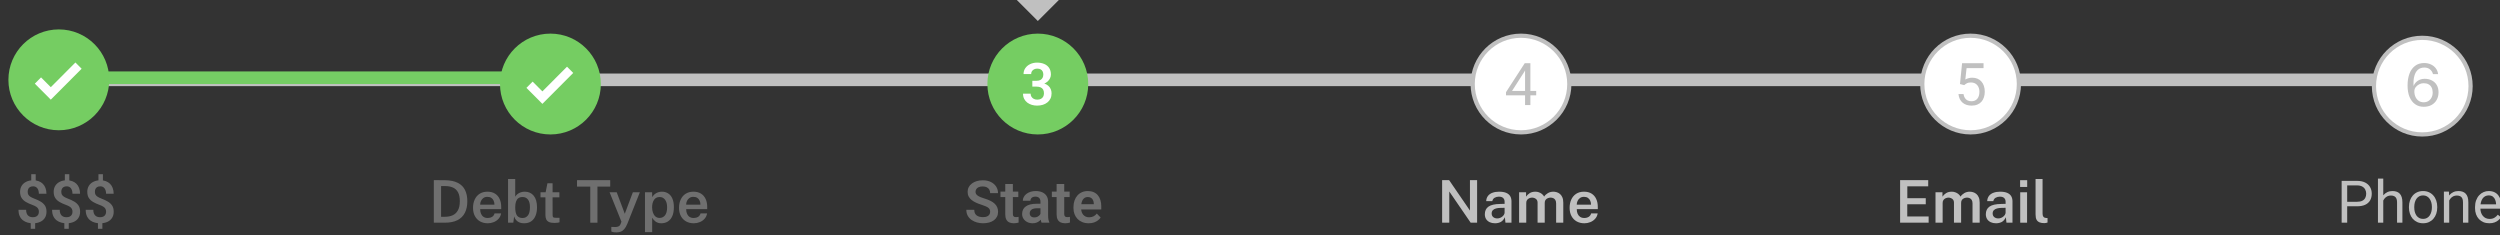 <svg width="595" height="56" viewBox="0 0 595 56" fill="none" xmlns="http://www.w3.org/2000/svg">
<rect x="0" y="0" width="595" height="56" fill="#333333" stroke="none"/>
<g clip-path="url(#clip0_7328_1507)">
<path d="M8.497 41.461V43.491H7.438V41.461H8.497ZM8.367 52.624V54.456H7.314V52.624H8.367ZM9.256 50.395C9.256 50.136 9.206 49.91 9.105 49.719C9.01 49.527 8.848 49.356 8.62 49.206C8.397 49.056 8.096 48.912 7.718 48.775C7.13 48.561 6.615 48.327 6.173 48.071C5.731 47.812 5.387 47.49 5.141 47.107C4.899 46.725 4.778 46.242 4.778 45.658C4.778 45.098 4.908 44.612 5.168 44.202C5.432 43.787 5.799 43.468 6.269 43.245C6.738 43.017 7.283 42.903 7.902 42.903C8.385 42.903 8.818 42.976 9.201 43.122C9.589 43.263 9.919 43.471 10.192 43.744C10.47 44.018 10.682 44.355 10.828 44.756C10.979 45.152 11.054 45.606 11.054 46.116H9.249C9.249 45.834 9.217 45.583 9.153 45.364C9.09 45.145 8.998 44.961 8.88 44.81C8.761 44.656 8.618 44.539 8.449 44.462C8.285 44.384 8.098 44.346 7.889 44.346C7.588 44.346 7.34 44.403 7.144 44.517C6.952 44.63 6.811 44.785 6.72 44.981C6.633 45.177 6.59 45.403 6.59 45.658C6.59 45.904 6.635 46.121 6.727 46.308C6.822 46.49 6.982 46.656 7.205 46.807C7.433 46.957 7.745 47.11 8.142 47.265C8.734 47.483 9.249 47.725 9.687 47.989C10.124 48.249 10.463 48.568 10.705 48.946C10.947 49.325 11.067 49.803 11.067 50.382C11.067 50.974 10.931 51.476 10.657 51.886C10.388 52.296 10.01 52.608 9.522 52.822C9.035 53.036 8.467 53.144 7.82 53.144C7.406 53.144 6.995 53.089 6.59 52.98C6.184 52.87 5.815 52.692 5.482 52.446C5.154 52.196 4.892 51.865 4.696 51.455C4.5 51.04 4.402 50.532 4.402 49.931H6.214C6.214 50.277 6.259 50.564 6.351 50.792C6.442 51.02 6.565 51.202 6.72 51.339C6.875 51.471 7.048 51.565 7.239 51.619C7.431 51.674 7.624 51.701 7.82 51.701C8.139 51.701 8.404 51.647 8.613 51.537C8.827 51.428 8.987 51.275 9.092 51.079C9.201 50.879 9.256 50.651 9.256 50.395ZM16.495 41.461V43.491H15.435V41.461H16.495ZM16.365 52.624V54.456H15.312V52.624H16.365ZM17.254 50.395C17.254 50.136 17.204 49.91 17.104 49.719C17.008 49.527 16.846 49.356 16.618 49.206C16.395 49.056 16.094 48.912 15.716 48.775C15.128 48.561 14.613 48.327 14.171 48.071C13.729 47.812 13.385 47.49 13.139 47.107C12.897 46.725 12.776 46.242 12.776 45.658C12.776 45.098 12.906 44.612 13.166 44.202C13.43 43.787 13.797 43.468 14.267 43.245C14.736 43.017 15.281 42.903 15.9 42.903C16.384 42.903 16.816 42.976 17.199 43.122C17.587 43.263 17.917 43.471 18.19 43.744C18.468 44.018 18.68 44.355 18.826 44.756C18.977 45.152 19.052 45.606 19.052 46.116H17.247C17.247 45.834 17.215 45.583 17.151 45.364C17.088 45.145 16.996 44.961 16.878 44.81C16.759 44.656 16.616 44.539 16.447 44.462C16.283 44.384 16.096 44.346 15.887 44.346C15.586 44.346 15.338 44.403 15.142 44.517C14.95 44.63 14.809 44.785 14.718 44.981C14.631 45.177 14.588 45.403 14.588 45.658C14.588 45.904 14.633 46.121 14.725 46.308C14.82 46.49 14.98 46.656 15.203 46.807C15.431 46.957 15.743 47.11 16.14 47.265C16.732 47.483 17.247 47.725 17.685 47.989C18.122 48.249 18.462 48.568 18.703 48.946C18.945 49.325 19.065 49.803 19.065 50.382C19.065 50.974 18.929 51.476 18.655 51.886C18.386 52.296 18.008 52.608 17.52 52.822C17.033 53.036 16.465 53.144 15.818 53.144C15.404 53.144 14.993 53.089 14.588 52.98C14.182 52.87 13.813 52.692 13.48 52.446C13.152 52.196 12.89 51.865 12.694 51.455C12.498 51.04 12.4 50.532 12.4 49.931H14.212C14.212 50.277 14.258 50.564 14.349 50.792C14.44 51.02 14.563 51.202 14.718 51.339C14.873 51.471 15.046 51.565 15.237 51.619C15.429 51.674 15.622 51.701 15.818 51.701C16.137 51.701 16.402 51.647 16.611 51.537C16.826 51.428 16.985 51.275 17.09 51.079C17.199 50.879 17.254 50.651 17.254 50.395ZM24.493 41.461V43.491H23.434V41.461H24.493ZM24.363 52.624V54.456H23.311V52.624H24.363ZM25.252 50.395C25.252 50.136 25.202 49.91 25.102 49.719C25.006 49.527 24.844 49.356 24.616 49.206C24.393 49.056 24.092 48.912 23.714 48.775C23.126 48.561 22.611 48.327 22.169 48.071C21.727 47.812 21.383 47.49 21.137 47.107C20.895 46.725 20.774 46.242 20.774 45.658C20.774 45.098 20.904 44.612 21.164 44.202C21.428 43.787 21.795 43.468 22.265 43.245C22.734 43.017 23.279 42.903 23.898 42.903C24.381 42.903 24.814 42.976 25.197 43.122C25.585 43.263 25.915 43.471 26.189 43.744C26.466 44.018 26.678 44.355 26.824 44.756C26.975 45.152 27.05 45.606 27.05 46.116H25.245C25.245 45.834 25.213 45.583 25.149 45.364C25.086 45.145 24.994 44.961 24.876 44.81C24.758 44.656 24.614 44.539 24.445 44.462C24.281 44.384 24.094 44.346 23.885 44.346C23.584 44.346 23.336 44.403 23.14 44.517C22.948 44.63 22.807 44.785 22.716 44.981C22.629 45.177 22.586 45.403 22.586 45.658C22.586 45.904 22.631 46.121 22.723 46.308C22.818 46.49 22.978 46.656 23.201 46.807C23.429 46.957 23.741 47.11 24.138 47.265C24.73 47.483 25.245 47.725 25.683 47.989C26.12 48.249 26.46 48.568 26.701 48.946C26.943 49.325 27.064 49.803 27.064 50.382C27.064 50.974 26.927 51.476 26.653 51.886C26.384 52.296 26.006 52.608 25.519 52.822C25.031 53.036 24.463 53.144 23.816 53.144C23.402 53.144 22.991 53.089 22.586 52.98C22.18 52.87 21.811 52.692 21.479 52.446C21.15 52.196 20.888 51.865 20.692 51.455C20.496 51.04 20.398 50.532 20.398 49.931H22.21C22.21 50.277 22.256 50.564 22.347 50.792C22.438 51.02 22.561 51.202 22.716 51.339C22.871 51.471 23.044 51.565 23.235 51.619C23.427 51.674 23.62 51.701 23.816 51.701C24.135 51.701 24.4 51.647 24.609 51.537C24.824 51.428 24.983 51.275 25.088 51.079C25.197 50.879 25.252 50.651 25.252 50.395Z" fill="#6F6F6F"/>
<path d="M165.13 53.14C164.435 53.14 163.821 52.993 163.289 52.699C162.762 52.4 162.349 51.976 162.05 51.425C161.756 50.874 161.609 50.219 161.609 49.458C161.609 48.716 161.742 48.058 162.008 47.484C162.279 46.905 162.669 46.45 163.177 46.119C163.691 45.788 164.309 45.622 165.032 45.622C165.746 45.622 166.346 45.774 166.831 46.077C167.317 46.38 167.685 46.805 167.937 47.351C168.189 47.892 168.315 48.527 168.315 49.255V49.773H163.31C163.306 50.184 163.371 50.548 163.506 50.865C163.642 51.182 163.842 51.432 164.108 51.614C164.374 51.791 164.703 51.88 165.095 51.88C165.497 51.88 165.844 51.791 166.138 51.614C166.437 51.432 166.635 51.157 166.733 50.788H168.287C168.203 51.292 168.003 51.719 167.685 52.069C167.373 52.419 166.99 52.685 166.537 52.867C166.089 53.049 165.62 53.14 165.13 53.14ZM163.303 48.716H166.705C166.705 48.366 166.642 48.051 166.516 47.771C166.395 47.486 166.211 47.262 165.963 47.099C165.716 46.931 165.403 46.847 165.025 46.847C164.652 46.847 164.337 46.938 164.08 47.12C163.824 47.302 163.63 47.538 163.499 47.827C163.369 48.112 163.303 48.408 163.303 48.716Z" fill="#6F6F6F"/>
<path d="M153.508 55.254V45.762H155.209L155.223 46.903C155.316 46.744 155.435 46.588 155.58 46.434C155.729 46.28 155.899 46.142 156.091 46.021C156.287 45.9 156.504 45.804 156.742 45.734C156.98 45.659 157.241 45.622 157.526 45.622C158.081 45.622 158.573 45.755 159.003 46.021C159.432 46.282 159.768 46.686 160.011 47.232C160.258 47.778 160.382 48.469 160.382 49.304C160.382 50.158 160.256 50.87 160.004 51.439C159.752 52.008 159.399 52.435 158.947 52.72C158.494 53 157.969 53.14 157.372 53.14C157.096 53.14 156.844 53.103 156.616 53.028C156.392 52.953 156.191 52.851 156.014 52.72C155.836 52.589 155.68 52.447 155.545 52.293C155.414 52.139 155.304 51.978 155.216 51.81V55.254H153.508ZM156.994 51.866C157.507 51.866 157.932 51.663 158.268 51.257C158.604 50.846 158.772 50.205 158.772 49.332C158.772 48.576 158.613 47.981 158.296 47.547C157.983 47.108 157.549 46.889 156.994 46.889C156.396 46.889 155.948 47.12 155.65 47.582C155.351 48.039 155.202 48.623 155.202 49.332C155.202 49.789 155.267 50.212 155.398 50.599C155.533 50.982 155.731 51.29 155.993 51.523C156.259 51.752 156.592 51.866 156.994 51.866Z" fill="#6F6F6F"/>
<path d="M146.741 55.31C146.274 55.31 145.95 55.273 145.768 55.198C145.586 55.128 145.495 55.093 145.495 55.093V54.001L146.223 54.022C146.517 54.036 146.755 54.02 146.937 53.973C147.124 53.926 147.268 53.861 147.371 53.777C147.474 53.698 147.548 53.611 147.595 53.518C147.646 53.429 147.686 53.352 147.714 53.287L147.903 52.755L145.082 45.762H146.776L148.701 50.879L150.619 45.762H152.285L149.303 53.266C149.079 53.812 148.836 54.232 148.575 54.526C148.318 54.825 148.036 55.03 147.728 55.142C147.425 55.254 147.096 55.31 146.741 55.31Z" fill="#6F6F6F"/>
<path d="M140.482 53V44.411H137.332V42.878H145.228V44.411H142.19V53H140.482Z" fill="#6F6F6F"/>
<path d="M131.983 53.056C131.409 53.056 130.963 52.982 130.646 52.832C130.333 52.678 130.116 52.461 129.995 52.181C129.873 51.901 129.813 51.568 129.813 51.18V46.966H128.637V45.762H129.862L130.289 43.613H131.514V45.755H133.131V46.966H131.514L131.521 51.117C131.521 51.332 131.544 51.491 131.591 51.593C131.642 51.691 131.721 51.757 131.829 51.789C131.941 51.817 132.088 51.831 132.27 51.831H133.166V52.909C133.068 52.947 132.923 52.979 132.732 53.007C132.545 53.04 132.295 53.056 131.983 53.056Z" fill="#6F6F6F"/>
<path d="M124.736 53.14C124.349 53.14 124.017 53.089 123.742 52.986C123.467 52.883 123.236 52.751 123.049 52.587C122.867 52.424 122.72 52.249 122.608 52.062C122.501 51.871 122.419 51.689 122.363 51.516L122.167 53H120.914V42.598H122.622V46.819C122.697 46.679 122.799 46.539 122.93 46.399C123.065 46.259 123.229 46.131 123.42 46.014C123.611 45.898 123.828 45.804 124.071 45.734C124.318 45.66 124.591 45.622 124.89 45.622C125.791 45.622 126.502 45.942 127.025 46.581C127.548 47.221 127.809 48.142 127.809 49.346C127.809 50.107 127.692 50.772 127.459 51.341C127.23 51.91 126.887 52.354 126.43 52.671C125.977 52.984 125.413 53.14 124.736 53.14ZM124.386 51.887C124.895 51.887 125.312 51.684 125.639 51.278C125.966 50.872 126.129 50.214 126.129 49.304C126.129 48.511 125.975 47.911 125.667 47.505C125.359 47.094 124.925 46.889 124.365 46.889C123.964 46.889 123.635 46.98 123.378 47.162C123.126 47.344 122.937 47.615 122.811 47.974C122.69 48.334 122.627 48.777 122.622 49.304C122.622 50.228 122.762 50.891 123.042 51.292C123.327 51.689 123.775 51.887 124.386 51.887Z" fill="#6F6F6F"/>
<path d="M116.103 53.14C115.408 53.14 114.794 52.993 114.262 52.699C113.735 52.4 113.322 51.976 113.023 51.425C112.729 50.874 112.582 50.219 112.582 49.458C112.582 48.716 112.715 48.058 112.981 47.484C113.252 46.905 113.641 46.45 114.15 46.119C114.663 45.788 115.282 45.622 116.005 45.622C116.719 45.622 117.319 45.774 117.804 46.077C118.289 46.38 118.658 46.805 118.91 47.351C119.162 47.892 119.288 48.527 119.288 49.255V49.773H114.283C114.278 50.184 114.344 50.548 114.479 50.865C114.614 51.182 114.815 51.432 115.081 51.614C115.347 51.791 115.676 51.88 116.068 51.88C116.469 51.88 116.817 51.791 117.111 51.614C117.41 51.432 117.608 51.157 117.706 50.788H119.26C119.176 51.292 118.975 51.719 118.658 52.069C118.345 52.419 117.963 52.685 117.51 52.867C117.062 53.049 116.593 53.14 116.103 53.14ZM114.276 48.716H117.678C117.678 48.366 117.615 48.051 117.489 47.771C117.368 47.486 117.183 47.262 116.936 47.099C116.689 46.931 116.376 46.847 115.998 46.847C115.625 46.847 115.31 46.938 115.053 47.12C114.796 47.302 114.603 47.538 114.472 47.827C114.341 48.112 114.276 48.408 114.276 48.716Z" fill="#6F6F6F"/>
<path d="M103.25 53V42.878C103.292 42.878 103.416 42.878 103.621 42.878C103.826 42.878 104.069 42.878 104.349 42.878C104.634 42.878 104.921 42.88 105.21 42.885C105.504 42.885 105.758 42.887 105.973 42.892C107.205 42.915 108.206 43.128 108.976 43.529C109.751 43.926 110.318 44.493 110.677 45.23C111.041 45.963 111.223 46.847 111.223 47.883C111.223 48.966 111.029 49.887 110.642 50.648C110.259 51.409 109.671 51.992 108.878 52.398C108.089 52.799 107.086 53 105.868 53H103.25ZM104.979 51.593H105.896C106.591 51.593 107.205 51.474 107.737 51.236C108.269 50.993 108.684 50.601 108.983 50.06C109.286 49.519 109.438 48.795 109.438 47.89C109.438 47.013 109.298 46.31 109.018 45.783C108.738 45.256 108.337 44.875 107.814 44.642C107.291 44.404 106.666 44.285 105.938 44.285H104.979V51.593Z" fill="#6F6F6F"/>
<path d="M235.655 50.416C235.655 50.225 235.626 50.054 235.566 49.903C235.512 49.748 235.409 49.609 235.259 49.486C235.113 49.359 234.906 49.236 234.637 49.117C234.372 48.994 234.031 48.867 233.611 48.734C233.146 48.589 232.713 48.425 232.312 48.242C231.911 48.06 231.558 47.848 231.253 47.606C230.952 47.365 230.717 47.087 230.549 46.773C230.38 46.453 230.296 46.084 230.296 45.665C230.296 45.255 230.382 44.881 230.556 44.544C230.733 44.207 230.984 43.917 231.308 43.676C231.631 43.43 232.012 43.241 232.449 43.108C232.891 42.976 233.379 42.91 233.912 42.91C234.65 42.91 235.288 43.045 235.826 43.313C236.368 43.582 236.788 43.947 237.084 44.407C237.38 44.867 237.528 45.385 237.528 45.959H235.655C235.655 45.649 235.589 45.376 235.457 45.139C235.329 44.902 235.133 44.715 234.869 44.578C234.609 44.441 234.281 44.373 233.885 44.373C233.502 44.373 233.183 44.43 232.928 44.544C232.677 44.658 232.488 44.813 232.36 45.009C232.237 45.205 232.176 45.423 232.176 45.665C232.176 45.847 232.219 46.011 232.306 46.157C232.392 46.298 232.522 46.433 232.695 46.56C232.868 46.684 233.083 46.8 233.338 46.909C233.598 47.014 233.898 47.119 234.24 47.224C234.787 47.388 235.266 47.57 235.676 47.77C236.09 47.971 236.435 48.199 236.708 48.454C236.986 48.709 237.193 48.996 237.33 49.315C237.471 49.634 237.542 49.997 237.542 50.402C237.542 50.831 237.458 51.214 237.289 51.551C237.12 51.888 236.879 52.175 236.564 52.412C236.25 52.649 235.872 52.829 235.43 52.952C234.992 53.075 234.502 53.137 233.96 53.137C233.477 53.137 232.998 53.073 232.524 52.945C232.055 52.813 231.629 52.617 231.246 52.357C230.863 52.093 230.558 51.76 230.33 51.359C230.102 50.954 229.988 50.48 229.988 49.938H231.875C231.875 50.252 231.925 50.521 232.025 50.744C232.13 50.963 232.276 51.143 232.463 51.284C232.654 51.421 232.878 51.521 233.133 51.585C233.388 51.649 233.664 51.681 233.96 51.681C234.343 51.681 234.657 51.628 234.903 51.523C235.154 51.414 235.341 51.264 235.464 51.072C235.591 50.881 235.655 50.662 235.655 50.416ZM242.354 45.603V46.902H238.116V45.603H242.354ZM239.251 43.785H241.062V50.867C241.062 51.086 241.092 51.255 241.151 51.373C241.211 51.492 241.299 51.571 241.418 51.612C241.536 51.653 241.678 51.674 241.842 51.674C241.96 51.674 242.07 51.667 242.17 51.653C242.27 51.64 242.354 51.626 242.423 51.612L242.43 52.966C242.279 53.016 242.108 53.057 241.917 53.089C241.73 53.121 241.518 53.137 241.281 53.137C240.876 53.137 240.52 53.068 240.215 52.932C239.909 52.79 239.672 52.565 239.504 52.255C239.335 51.94 239.251 51.526 239.251 51.011V43.785ZM247.632 51.428V48.017C247.632 47.766 247.588 47.55 247.502 47.367C247.415 47.185 247.283 47.044 247.105 46.943C246.928 46.843 246.702 46.793 246.429 46.793C246.187 46.793 245.975 46.834 245.793 46.916C245.615 46.998 245.478 47.114 245.383 47.265C245.287 47.41 245.239 47.579 245.239 47.77H243.428C243.428 47.465 243.501 47.176 243.646 46.902C243.792 46.624 244 46.378 244.269 46.164C244.542 45.945 244.868 45.774 245.246 45.651C245.629 45.528 246.057 45.467 246.531 45.467C247.092 45.467 247.591 45.562 248.028 45.754C248.47 45.941 248.817 46.223 249.067 46.602C249.323 46.98 249.45 47.456 249.45 48.03V51.257C249.45 51.626 249.473 51.943 249.519 52.207C249.569 52.467 249.642 52.692 249.737 52.884V53H247.898C247.812 52.813 247.746 52.576 247.7 52.289C247.655 51.997 247.632 51.71 247.632 51.428ZM247.885 48.495L247.898 49.568H246.757C246.474 49.568 246.226 49.598 246.012 49.657C245.797 49.712 245.622 49.794 245.485 49.903C245.349 50.008 245.246 50.136 245.178 50.286C245.109 50.432 245.075 50.598 245.075 50.785C245.075 50.967 245.116 51.132 245.198 51.277C245.285 51.423 245.408 51.539 245.567 51.626C245.731 51.708 245.923 51.749 246.142 51.749C246.461 51.749 246.739 51.685 246.976 51.558C247.213 51.425 247.397 51.266 247.529 51.079C247.661 50.892 247.732 50.715 247.741 50.546L248.261 51.325C248.197 51.512 248.101 51.71 247.974 51.92C247.846 52.13 247.682 52.325 247.481 52.508C247.281 52.69 247.039 52.84 246.757 52.959C246.474 53.078 246.146 53.137 245.772 53.137C245.294 53.137 244.866 53.041 244.487 52.85C244.109 52.658 243.81 52.396 243.592 52.063C243.373 51.731 243.264 51.352 243.264 50.929C243.264 50.537 243.337 50.19 243.482 49.89C243.628 49.589 243.845 49.336 244.132 49.131C244.419 48.921 244.774 48.764 245.198 48.659C245.627 48.55 246.116 48.495 246.668 48.495H247.885ZM254.577 45.603V46.902H250.339V45.603H254.577ZM251.474 43.785H253.285V50.867C253.285 51.086 253.315 51.255 253.374 51.373C253.433 51.492 253.522 51.571 253.641 51.612C253.759 51.653 253.9 51.674 254.064 51.674C254.183 51.674 254.292 51.667 254.393 51.653C254.493 51.64 254.577 51.626 254.645 51.612L254.652 52.966C254.502 53.016 254.331 53.057 254.14 53.089C253.953 53.121 253.741 53.137 253.504 53.137C253.098 53.137 252.743 53.068 252.437 52.932C252.132 52.79 251.895 52.565 251.727 52.255C251.558 51.94 251.474 51.526 251.474 51.011V43.785ZM259.102 53.137C258.542 53.137 258.038 53.046 257.592 52.863C257.145 52.681 256.765 52.428 256.45 52.105C256.14 51.776 255.901 51.396 255.732 50.963C255.568 50.525 255.486 50.056 255.486 49.555V49.281C255.486 48.712 255.568 48.194 255.732 47.73C255.896 47.26 256.129 46.857 256.43 46.52C256.73 46.182 257.09 45.922 257.51 45.74C257.929 45.558 258.392 45.467 258.897 45.467C259.422 45.467 259.884 45.556 260.285 45.733C260.686 45.907 261.021 46.153 261.29 46.472C261.559 46.791 261.762 47.173 261.898 47.62C262.035 48.062 262.103 48.552 262.103 49.09V49.849H256.307V48.605H260.326V48.468C260.317 48.181 260.262 47.919 260.162 47.682C260.062 47.44 259.907 47.249 259.697 47.107C259.488 46.962 259.216 46.889 258.884 46.889C258.615 46.889 258.38 46.948 258.18 47.066C257.984 47.18 257.82 47.344 257.687 47.559C257.56 47.768 257.464 48.019 257.4 48.31C257.337 48.602 257.305 48.926 257.305 49.281V49.555C257.305 49.865 257.346 50.152 257.428 50.416C257.514 50.68 257.64 50.91 257.804 51.106C257.972 51.298 258.173 51.448 258.405 51.558C258.642 51.662 258.911 51.715 259.212 51.715C259.59 51.715 259.932 51.642 260.237 51.496C260.547 51.346 260.816 51.125 261.044 50.833L261.953 51.776C261.798 52.004 261.588 52.223 261.324 52.433C261.064 52.642 260.75 52.813 260.381 52.945C260.012 53.073 259.586 53.137 259.102 53.137Z" fill="#6F6F6F"/>
<path d="M377.091 53.14C376.396 53.14 375.782 52.993 375.25 52.699C374.723 52.4 374.31 51.976 374.011 51.425C373.717 50.874 373.57 50.219 373.57 49.458C373.57 48.716 373.703 48.058 373.969 47.484C374.24 46.905 374.63 46.45 375.138 46.119C375.652 45.788 376.27 45.622 376.993 45.622C377.707 45.622 378.307 45.774 378.792 46.077C379.278 46.38 379.646 46.805 379.898 47.351C380.15 47.892 380.276 48.527 380.276 49.255V49.773H375.271C375.267 50.184 375.332 50.548 375.467 50.865C375.603 51.182 375.803 51.432 376.069 51.614C376.335 51.791 376.664 51.88 377.056 51.88C377.458 51.88 377.805 51.791 378.099 51.614C378.398 51.432 378.596 51.157 378.694 50.788H380.248C380.164 51.292 379.964 51.719 379.646 52.069C379.334 52.419 378.951 52.685 378.498 52.867C378.05 53.049 377.581 53.14 377.091 53.14ZM375.264 48.716H378.666C378.666 48.366 378.603 48.051 378.477 47.771C378.356 47.486 378.172 47.262 377.924 47.099C377.677 46.931 377.364 46.847 376.986 46.847C376.613 46.847 376.298 46.938 376.041 47.12C375.785 47.302 375.591 47.538 375.46 47.827C375.33 48.112 375.264 48.408 375.264 48.716Z" fill="#C0C0C0"/>
<path d="M361.547 53V45.762H363.206V46.798C363.416 46.481 363.701 46.205 364.06 45.972C364.424 45.739 364.886 45.622 365.446 45.622C365.703 45.622 365.962 45.666 366.223 45.755C366.489 45.844 366.734 45.974 366.958 46.147C367.187 46.32 367.369 46.534 367.504 46.791C367.733 46.45 368.036 46.17 368.414 45.951C368.797 45.732 369.226 45.622 369.702 45.622C369.963 45.622 370.232 45.664 370.507 45.748C370.787 45.832 371.044 45.972 371.277 46.168C371.51 46.364 371.699 46.632 371.844 46.973C371.989 47.309 372.061 47.731 372.061 48.24V53H370.36V48.443C370.36 48.084 370.297 47.801 370.171 47.596C370.045 47.391 369.882 47.246 369.681 47.162C369.485 47.073 369.275 47.029 369.051 47.029C368.85 47.029 368.64 47.069 368.421 47.148C368.206 47.227 368.022 47.358 367.868 47.54C367.719 47.722 367.644 47.967 367.644 48.275V53H365.943V48.17C365.943 47.918 365.878 47.708 365.747 47.54C365.616 47.372 365.451 47.246 365.25 47.162C365.054 47.073 364.853 47.029 364.648 47.029C364.438 47.029 364.223 47.073 364.004 47.162C363.789 47.251 363.61 47.386 363.465 47.568C363.32 47.75 363.248 47.986 363.248 48.275V53H361.547Z" fill="#C0C0C0"/>
<path d="M355.806 53.14C355.344 53.14 354.928 53.056 354.56 52.888C354.196 52.715 353.909 52.47 353.699 52.153C353.493 51.831 353.391 51.441 353.391 50.984C353.391 50.186 353.678 49.584 354.252 49.178C354.83 48.772 355.75 48.56 357.01 48.541L358.095 48.513V48.023C358.095 47.64 357.98 47.342 357.752 47.127C357.528 46.908 357.178 46.8 356.702 46.805C356.347 46.81 356.025 46.894 355.736 47.057C355.446 47.216 355.255 47.484 355.162 47.862H353.713C353.741 47.367 353.883 46.954 354.14 46.623C354.401 46.287 354.758 46.037 355.211 45.874C355.663 45.706 356.186 45.622 356.779 45.622C357.469 45.622 358.032 45.713 358.466 45.895C358.9 46.077 359.219 46.341 359.425 46.686C359.63 47.027 359.733 47.44 359.733 47.925V53H358.298L358.158 51.698C357.901 52.244 357.572 52.622 357.171 52.832C356.774 53.037 356.319 53.14 355.806 53.14ZM356.359 51.985C356.569 51.985 356.776 51.948 356.982 51.873C357.187 51.794 357.371 51.689 357.535 51.558C357.703 51.423 357.836 51.273 357.934 51.11C358.036 50.947 358.09 50.776 358.095 50.599V49.458L357.206 49.472C356.767 49.477 356.382 49.523 356.051 49.612C355.724 49.701 355.47 49.843 355.288 50.039C355.106 50.23 355.015 50.487 355.015 50.809C355.015 51.178 355.143 51.467 355.4 51.677C355.656 51.882 355.976 51.985 356.359 51.985Z" fill="#C0C0C0"/>
<path d="M343.227 53V42.878H344.893L349.849 50.109V42.878H351.55V53H350.017L344.928 45.573V53H343.227Z" fill="#C0C0C0"/>
<path d="M486.551 53.105C486.084 53.105 485.711 53.047 485.431 52.93C485.151 52.813 484.941 52.657 484.801 52.461C484.661 52.265 484.57 52.046 484.528 51.803C484.486 51.556 484.465 51.304 484.465 51.047V42.598H486.131V50.851C486.131 51.164 486.194 51.407 486.32 51.579C486.451 51.752 486.661 51.852 486.95 51.88L487.314 51.894V52.965C487.188 53.002 487.06 53.035 486.929 53.063C486.798 53.091 486.672 53.105 486.551 53.105Z" fill="#C0C0C0"/>
<path d="M480.813 53V45.762H482.444V53H480.813ZM480.785 44.495V42.885H482.472V44.495H480.785Z" fill="#C0C0C0"/>
<path d="M475.044 53.14C474.582 53.14 474.167 53.056 473.798 52.888C473.434 52.715 473.147 52.47 472.937 52.153C472.732 51.831 472.629 51.441 472.629 50.984C472.629 50.186 472.916 49.584 473.49 49.178C474.069 48.772 474.988 48.56 476.248 48.541L477.333 48.513V48.023C477.333 47.64 477.219 47.342 476.99 47.127C476.766 46.908 476.416 46.8 475.94 46.805C475.585 46.81 475.263 46.894 474.974 47.057C474.685 47.216 474.493 47.484 474.4 47.862H472.951C472.979 47.367 473.121 46.954 473.378 46.623C473.639 46.287 473.996 46.037 474.449 45.874C474.902 45.706 475.424 45.622 476.017 45.622C476.708 45.622 477.27 45.713 477.704 45.895C478.138 46.077 478.458 46.341 478.663 46.686C478.868 47.027 478.971 47.44 478.971 47.925V53H477.536L477.396 51.698C477.139 52.244 476.81 52.622 476.409 52.832C476.012 53.037 475.557 53.14 475.044 53.14ZM475.597 51.985C475.807 51.985 476.015 51.948 476.22 51.873C476.425 51.794 476.61 51.689 476.773 51.558C476.941 51.423 477.074 51.273 477.172 51.11C477.275 50.947 477.328 50.776 477.333 50.599V49.458L476.444 49.472C476.005 49.477 475.62 49.523 475.289 49.612C474.962 49.701 474.708 49.843 474.526 50.039C474.344 50.23 474.253 50.487 474.253 50.809C474.253 51.178 474.381 51.467 474.638 51.677C474.895 51.882 475.214 51.985 475.597 51.985Z" fill="#C0C0C0"/>
<path d="M460.648 53V45.762H462.307V46.798C462.517 46.481 462.802 46.205 463.161 45.972C463.525 45.739 463.987 45.622 464.547 45.622C464.804 45.622 465.063 45.666 465.324 45.755C465.59 45.844 465.835 45.974 466.059 46.147C466.288 46.32 466.47 46.534 466.605 46.791C466.834 46.45 467.137 46.17 467.515 45.951C467.898 45.732 468.327 45.622 468.803 45.622C469.065 45.622 469.333 45.664 469.608 45.748C469.888 45.832 470.145 45.972 470.378 46.168C470.612 46.364 470.801 46.632 470.945 46.973C471.09 47.309 471.162 47.731 471.162 48.24V53H469.461V48.443C469.461 48.084 469.398 47.801 469.272 47.596C469.146 47.391 468.983 47.246 468.782 47.162C468.586 47.073 468.376 47.029 468.152 47.029C467.952 47.029 467.742 47.069 467.522 47.148C467.308 47.227 467.123 47.358 466.969 47.54C466.82 47.722 466.745 47.967 466.745 48.275V53H465.044V48.17C465.044 47.918 464.979 47.708 464.848 47.54C464.718 47.372 464.552 47.246 464.351 47.162C464.155 47.073 463.955 47.029 463.749 47.029C463.539 47.029 463.325 47.073 463.105 47.162C462.891 47.251 462.711 47.386 462.566 47.568C462.422 47.75 462.349 47.986 462.349 48.275V53H460.648Z" fill="#C0C0C0"/>
<path d="M452.227 53V42.878H458.919L458.912 44.341H453.942V47.176H458.331V48.618H453.928V51.516L459.017 51.523V53H452.227Z" fill="#C0C0C0"/>
<path d="M560.982 49.097H558.323V48.023H560.982C561.497 48.023 561.914 47.941 562.233 47.777C562.552 47.613 562.785 47.385 562.931 47.094C563.081 46.802 563.156 46.469 563.156 46.096C563.156 45.754 563.081 45.433 562.931 45.132C562.785 44.831 562.552 44.59 562.233 44.407C561.914 44.22 561.497 44.127 560.982 44.127H558.632V53H557.312V43.047H560.982C561.734 43.047 562.371 43.177 562.891 43.437C563.41 43.696 563.804 44.056 564.073 44.517C564.342 44.972 564.477 45.494 564.477 46.082C564.477 46.72 564.342 47.265 564.073 47.716C563.804 48.167 563.41 48.511 562.891 48.748C562.371 48.98 561.734 49.097 560.982 49.097ZM567.217 42.5V53H565.952V42.5H567.217ZM566.917 49.022L566.391 49.001C566.395 48.495 566.47 48.028 566.616 47.6C566.762 47.167 566.966 46.791 567.23 46.472C567.495 46.153 567.809 45.907 568.174 45.733C568.543 45.556 568.951 45.467 569.397 45.467C569.762 45.467 570.091 45.517 570.383 45.617C570.675 45.713 570.923 45.868 571.128 46.082C571.338 46.296 571.496 46.574 571.605 46.916C571.715 47.253 571.771 47.666 571.771 48.153V53H570.499V48.14C570.499 47.752 570.441 47.442 570.327 47.21C570.213 46.973 570.047 46.802 569.828 46.697C569.609 46.588 569.341 46.533 569.022 46.533C568.707 46.533 568.42 46.599 568.16 46.731C567.905 46.864 567.684 47.046 567.497 47.278C567.315 47.511 567.171 47.777 567.066 48.078C566.966 48.374 566.917 48.689 566.917 49.022ZM573.328 49.384V49.227C573.328 48.693 573.406 48.199 573.561 47.743C573.716 47.283 573.939 46.884 574.23 46.547C574.522 46.205 574.875 45.941 575.29 45.754C575.705 45.562 576.17 45.467 576.685 45.467C577.204 45.467 577.671 45.562 578.086 45.754C578.505 45.941 578.861 46.205 579.152 46.547C579.449 46.884 579.674 47.283 579.829 47.743C579.984 48.199 580.062 48.693 580.062 49.227V49.384C580.062 49.917 579.984 50.411 579.829 50.867C579.674 51.323 579.449 51.722 579.152 52.063C578.861 52.401 578.509 52.665 578.094 52.856C577.684 53.043 577.218 53.137 576.698 53.137C576.179 53.137 575.712 53.043 575.297 52.856C574.882 52.665 574.528 52.401 574.23 52.063C573.939 51.722 573.716 51.323 573.561 50.867C573.406 50.411 573.328 49.917 573.328 49.384ZM574.594 49.227V49.384C574.594 49.753 574.636 50.102 574.723 50.43C574.809 50.753 574.939 51.04 575.112 51.291C575.29 51.542 575.511 51.74 575.775 51.886C576.04 52.027 576.347 52.098 576.698 52.098C577.045 52.098 577.348 52.027 577.607 51.886C577.872 51.74 578.091 51.542 578.264 51.291C578.437 51.04 578.568 50.753 578.654 50.43C578.745 50.102 578.79 49.753 578.79 49.384V49.227C578.79 48.862 578.745 48.518 578.654 48.194C578.568 47.866 578.436 47.577 578.258 47.326C578.085 47.071 577.866 46.87 577.602 46.725C577.342 46.579 577.036 46.506 576.685 46.506C576.338 46.506 576.034 46.579 575.77 46.725C575.51 46.87 575.29 47.071 575.112 47.326C574.939 47.577 574.809 47.866 574.723 48.194C574.636 48.518 574.594 48.862 574.594 49.227ZM582.913 47.183V53H581.647V45.603H582.844L582.913 47.183ZM582.611 49.022L582.086 49.001C582.091 48.495 582.165 48.028 582.311 47.6C582.456 47.167 582.661 46.791 582.926 46.472C583.19 46.153 583.506 45.907 583.87 45.733C584.239 45.556 584.647 45.467 585.094 45.467C585.458 45.467 585.786 45.517 586.077 45.617C586.369 45.713 586.618 45.868 586.823 46.082C587.033 46.296 587.191 46.574 587.301 46.916C587.41 47.253 587.465 47.666 587.465 48.153V53H586.193V48.14C586.193 47.752 586.136 47.442 586.022 47.21C585.909 46.973 585.742 46.802 585.523 46.697C585.305 46.588 585.036 46.533 584.717 46.533C584.402 46.533 584.115 46.599 583.855 46.731C583.601 46.864 583.38 47.046 583.193 47.278C583.011 47.511 582.867 47.777 582.762 48.078C582.661 48.374 582.611 48.689 582.611 49.022ZM592.456 53.137C591.941 53.137 591.474 53.05 591.055 52.877C590.64 52.699 590.281 52.451 589.98 52.132C589.684 51.813 589.456 51.435 589.297 50.997C589.137 50.56 589.059 50.081 589.059 49.562V49.274C589.059 48.673 589.147 48.137 589.324 47.668C589.502 47.194 589.744 46.793 590.049 46.465C590.354 46.137 590.701 45.888 591.089 45.72C591.476 45.551 591.877 45.467 592.292 45.467C592.821 45.467 593.276 45.558 593.659 45.74C594.047 45.922 594.362 46.178 594.608 46.506C594.855 46.829 595.037 47.212 595.155 47.654C595.274 48.092 595.333 48.57 595.333 49.09V49.657H589.81V48.625H594.068V48.529C594.05 48.201 593.982 47.882 593.863 47.572C593.749 47.262 593.567 47.007 593.316 46.807C593.066 46.606 592.725 46.506 592.292 46.506C592.005 46.506 591.741 46.567 591.499 46.69C591.258 46.809 591.049 46.987 590.876 47.224C590.703 47.461 590.568 47.75 590.473 48.092C590.377 48.434 590.329 48.828 590.329 49.274V49.562C590.329 49.912 590.377 50.243 590.473 50.553C590.573 50.858 590.717 51.127 590.904 51.359C591.096 51.592 591.325 51.774 591.594 51.906C591.867 52.038 592.177 52.105 592.523 52.105C592.97 52.105 593.349 52.013 593.659 51.831C593.969 51.649 594.24 51.405 594.473 51.1L595.237 51.708C595.078 51.95 594.875 52.18 594.629 52.398C594.383 52.617 594.08 52.795 593.72 52.932C593.364 53.068 592.944 53.137 592.456 53.137Z" fill="#C0C0C0"/>
<path d="M14 19H576" stroke="#C0C0C0" stroke-width="3"/>
<path d="M14 18.5H130" stroke="#75CD64" stroke-width="3"/>
<path d="M14 31C20.627 31 26 25.627 26 19C26 12.373 20.627 7 14 7C7.373 7 2 12.373 2 19C2 25.627 7.373 31 14 31Z" fill="#75CD62"/>
<path d="M12.089 20.75L9.769 18.42L8.289 19.91L12.089 23.72L19.429 16.36L17.949 14.87L12.089 20.75Z" fill="white"/>
<path d="M362 31.5C368.351 31.5 373.5 26.351 373.5 20C373.5 13.649 368.351 8.5 362 8.5C355.649 8.5 350.5 13.649 350.5 20C350.5 26.351 355.649 31.5 362 31.5Z" fill="white" stroke="#C0C0C0"/>
<path d="M469 31.5C475.351 31.5 480.5 26.351 480.5 20C480.5 13.649 475.351 8.5 469 8.5C462.649 8.5 457.5 13.649 457.5 20C457.5 26.351 462.649 31.5 469 31.5Z" fill="white" stroke="#C0C0C0"/>
<path d="M576.5 32C582.851 32 588 26.851 588 20.5C588 14.149 582.851 9 576.5 9C570.149 9 565 14.149 565 20.5C565 26.851 570.149 32 576.5 32Z" fill="white" stroke="#C0C0C0"/>
<path d="M576.85 25.416C576.066 25.416 575.385 25.213 574.806 24.807C574.232 24.401 573.786 23.822 573.469 23.071C573.156 22.315 573 21.41 573 20.355C573 19.272 573.152 18.33 573.455 17.527C573.763 16.724 574.211 16.104 574.799 15.665C575.387 15.222 576.108 15 576.962 15C577.522 15 578.038 15.105 578.509 15.315C578.985 15.525 579.379 15.826 579.692 16.218C580.005 16.61 580.198 17.084 580.273 17.639H579.055C578.92 17.158 578.675 16.778 578.32 16.498C577.965 16.218 577.52 16.078 576.983 16.078C576.386 16.078 575.886 16.248 575.485 16.589C575.088 16.925 574.799 17.42 574.617 18.073C574.435 18.722 574.372 19.52 574.428 20.467C574.554 20.126 574.745 19.828 575.002 19.571C575.263 19.31 575.567 19.109 575.912 18.969C576.257 18.824 576.631 18.752 577.032 18.752C577.699 18.752 578.283 18.883 578.782 19.144C579.281 19.401 579.671 19.769 579.951 20.25C580.231 20.726 580.371 21.295 580.371 21.958C580.371 22.635 580.226 23.234 579.937 23.757C579.652 24.275 579.246 24.681 578.719 24.975C578.192 25.269 577.569 25.416 576.85 25.416ZM576.836 24.345C577.251 24.345 577.62 24.247 577.942 24.051C578.264 23.855 578.516 23.582 578.698 23.232C578.885 22.882 578.978 22.478 578.978 22.021C578.978 21.559 578.894 21.162 578.726 20.831C578.563 20.5 578.32 20.245 577.998 20.068C577.676 19.891 577.284 19.802 576.822 19.802C576.453 19.802 576.099 19.891 575.758 20.068C575.422 20.241 575.147 20.469 574.932 20.754C574.722 21.039 574.617 21.354 574.617 21.699C574.612 22.212 574.701 22.67 574.883 23.071C575.07 23.468 575.331 23.78 575.667 24.009C576.003 24.233 576.393 24.345 576.836 24.345Z" fill="#C0C0C0"/>
<path d="M131 32C137.627 32 143 26.627 143 20C143 13.373 137.627 8 131 8C124.373 8 119 13.373 119 20C119 26.627 124.373 32 131 32Z" fill="#75CD62"/>
<path d="M242 0L247 5L252 0H242Z" fill="#C0C0C0"/>
<path d="M129.089 21.75L126.769 19.42L125.289 20.91L129.089 24.72L136.429 17.36L134.949 15.87L129.089 21.75Z" fill="white"/>
<path d="M247 32C253.627 32 259 26.627 259 20C259 13.373 253.627 8 247 8C240.373 8 235 13.373 235 20C235 26.627 240.373 32 247 32Z" fill="#75CD62"/>
<path d="M245.695 19.224H246.714C247.074 19.224 247.37 19.162 247.603 19.039C247.84 18.912 248.015 18.738 248.129 18.52C248.247 18.296 248.307 18.039 248.307 17.747C248.307 17.46 248.254 17.212 248.149 17.002C248.045 16.788 247.885 16.624 247.671 16.51C247.461 16.391 247.192 16.332 246.864 16.332C246.6 16.332 246.356 16.384 246.133 16.489C245.914 16.594 245.739 16.744 245.606 16.94C245.479 17.132 245.415 17.362 245.415 17.631H243.604C243.604 17.093 243.745 16.621 244.027 16.216C244.314 15.806 244.702 15.484 245.189 15.252C245.677 15.02 246.222 14.903 246.823 14.903C247.48 14.903 248.054 15.013 248.546 15.231C249.043 15.446 249.428 15.762 249.701 16.182C249.979 16.601 250.118 17.12 250.118 17.74C250.118 18.037 250.048 18.333 249.906 18.629C249.77 18.921 249.567 19.185 249.298 19.422C249.034 19.654 248.708 19.843 248.32 19.989C247.938 20.131 247.498 20.201 247.001 20.201H245.695V19.224ZM245.695 20.618V19.654H247.001C247.562 19.654 248.047 19.72 248.457 19.852C248.872 19.98 249.214 20.162 249.482 20.399C249.751 20.632 249.95 20.903 250.077 21.213C250.209 21.523 250.275 21.855 250.275 22.211C250.275 22.676 250.189 23.09 250.016 23.455C249.842 23.815 249.599 24.12 249.284 24.371C248.974 24.622 248.61 24.813 248.19 24.945C247.771 25.073 247.318 25.137 246.83 25.137C246.406 25.137 245.994 25.08 245.593 24.966C245.196 24.847 244.839 24.672 244.52 24.439C244.201 24.203 243.948 23.906 243.761 23.551C243.574 23.191 243.48 22.774 243.48 22.3H245.292C245.292 22.573 245.358 22.817 245.49 23.031C245.627 23.245 245.814 23.414 246.051 23.537C246.292 23.656 246.563 23.715 246.864 23.715C247.197 23.715 247.482 23.656 247.719 23.537C247.96 23.414 248.145 23.241 248.272 23.018C248.4 22.79 248.464 22.519 248.464 22.204C248.464 21.83 248.393 21.527 248.252 21.295C248.111 21.062 247.908 20.892 247.644 20.782C247.384 20.673 247.074 20.618 246.714 20.618H245.695Z" fill="white"/>
<path d="M365.617 21.65V22.689H358.426V21.944L362.883 15.047H363.915L362.808 17.043L359.861 21.65H365.617ZM364.23 15.047V25H362.965V15.047H364.23Z" fill="#C0C0C0"/>
<path d="M467.487 20.263L466.476 20.003L466.975 15.047H472.081V16.216H468.048L467.747 18.923C467.929 18.818 468.159 18.72 468.437 18.629C468.72 18.538 469.044 18.492 469.408 18.492C469.868 18.492 470.281 18.572 470.645 18.731C471.01 18.886 471.32 19.11 471.575 19.401C471.835 19.693 472.033 20.044 472.17 20.454C472.307 20.864 472.375 21.322 472.375 21.828C472.375 22.307 472.309 22.746 472.177 23.148C472.049 23.549 471.855 23.899 471.596 24.2C471.336 24.496 471.008 24.727 470.611 24.891C470.219 25.055 469.757 25.137 469.224 25.137C468.823 25.137 468.442 25.082 468.082 24.973C467.727 24.859 467.408 24.688 467.125 24.46C466.847 24.227 466.619 23.94 466.441 23.599C466.268 23.252 466.159 22.847 466.113 22.382H467.316C467.371 22.756 467.48 23.07 467.644 23.325C467.809 23.58 468.023 23.774 468.287 23.906C468.556 24.034 468.868 24.098 469.224 24.098C469.524 24.098 469.791 24.045 470.023 23.94C470.256 23.836 470.452 23.685 470.611 23.489C470.771 23.293 470.892 23.056 470.974 22.778C471.06 22.5 471.103 22.188 471.103 21.842C471.103 21.527 471.06 21.236 470.974 20.967C470.887 20.698 470.757 20.463 470.584 20.263C470.415 20.062 470.208 19.907 469.962 19.798C469.716 19.684 469.433 19.627 469.114 19.627C468.69 19.627 468.369 19.684 468.15 19.798C467.936 19.912 467.715 20.067 467.487 20.263Z" fill="#C0C0C0"/>
</g>
<defs>
<clipPath id="clip0_7328_1507">
<rect width="595" height="56" fill="white"/>
</clipPath>
</defs>
</svg>
